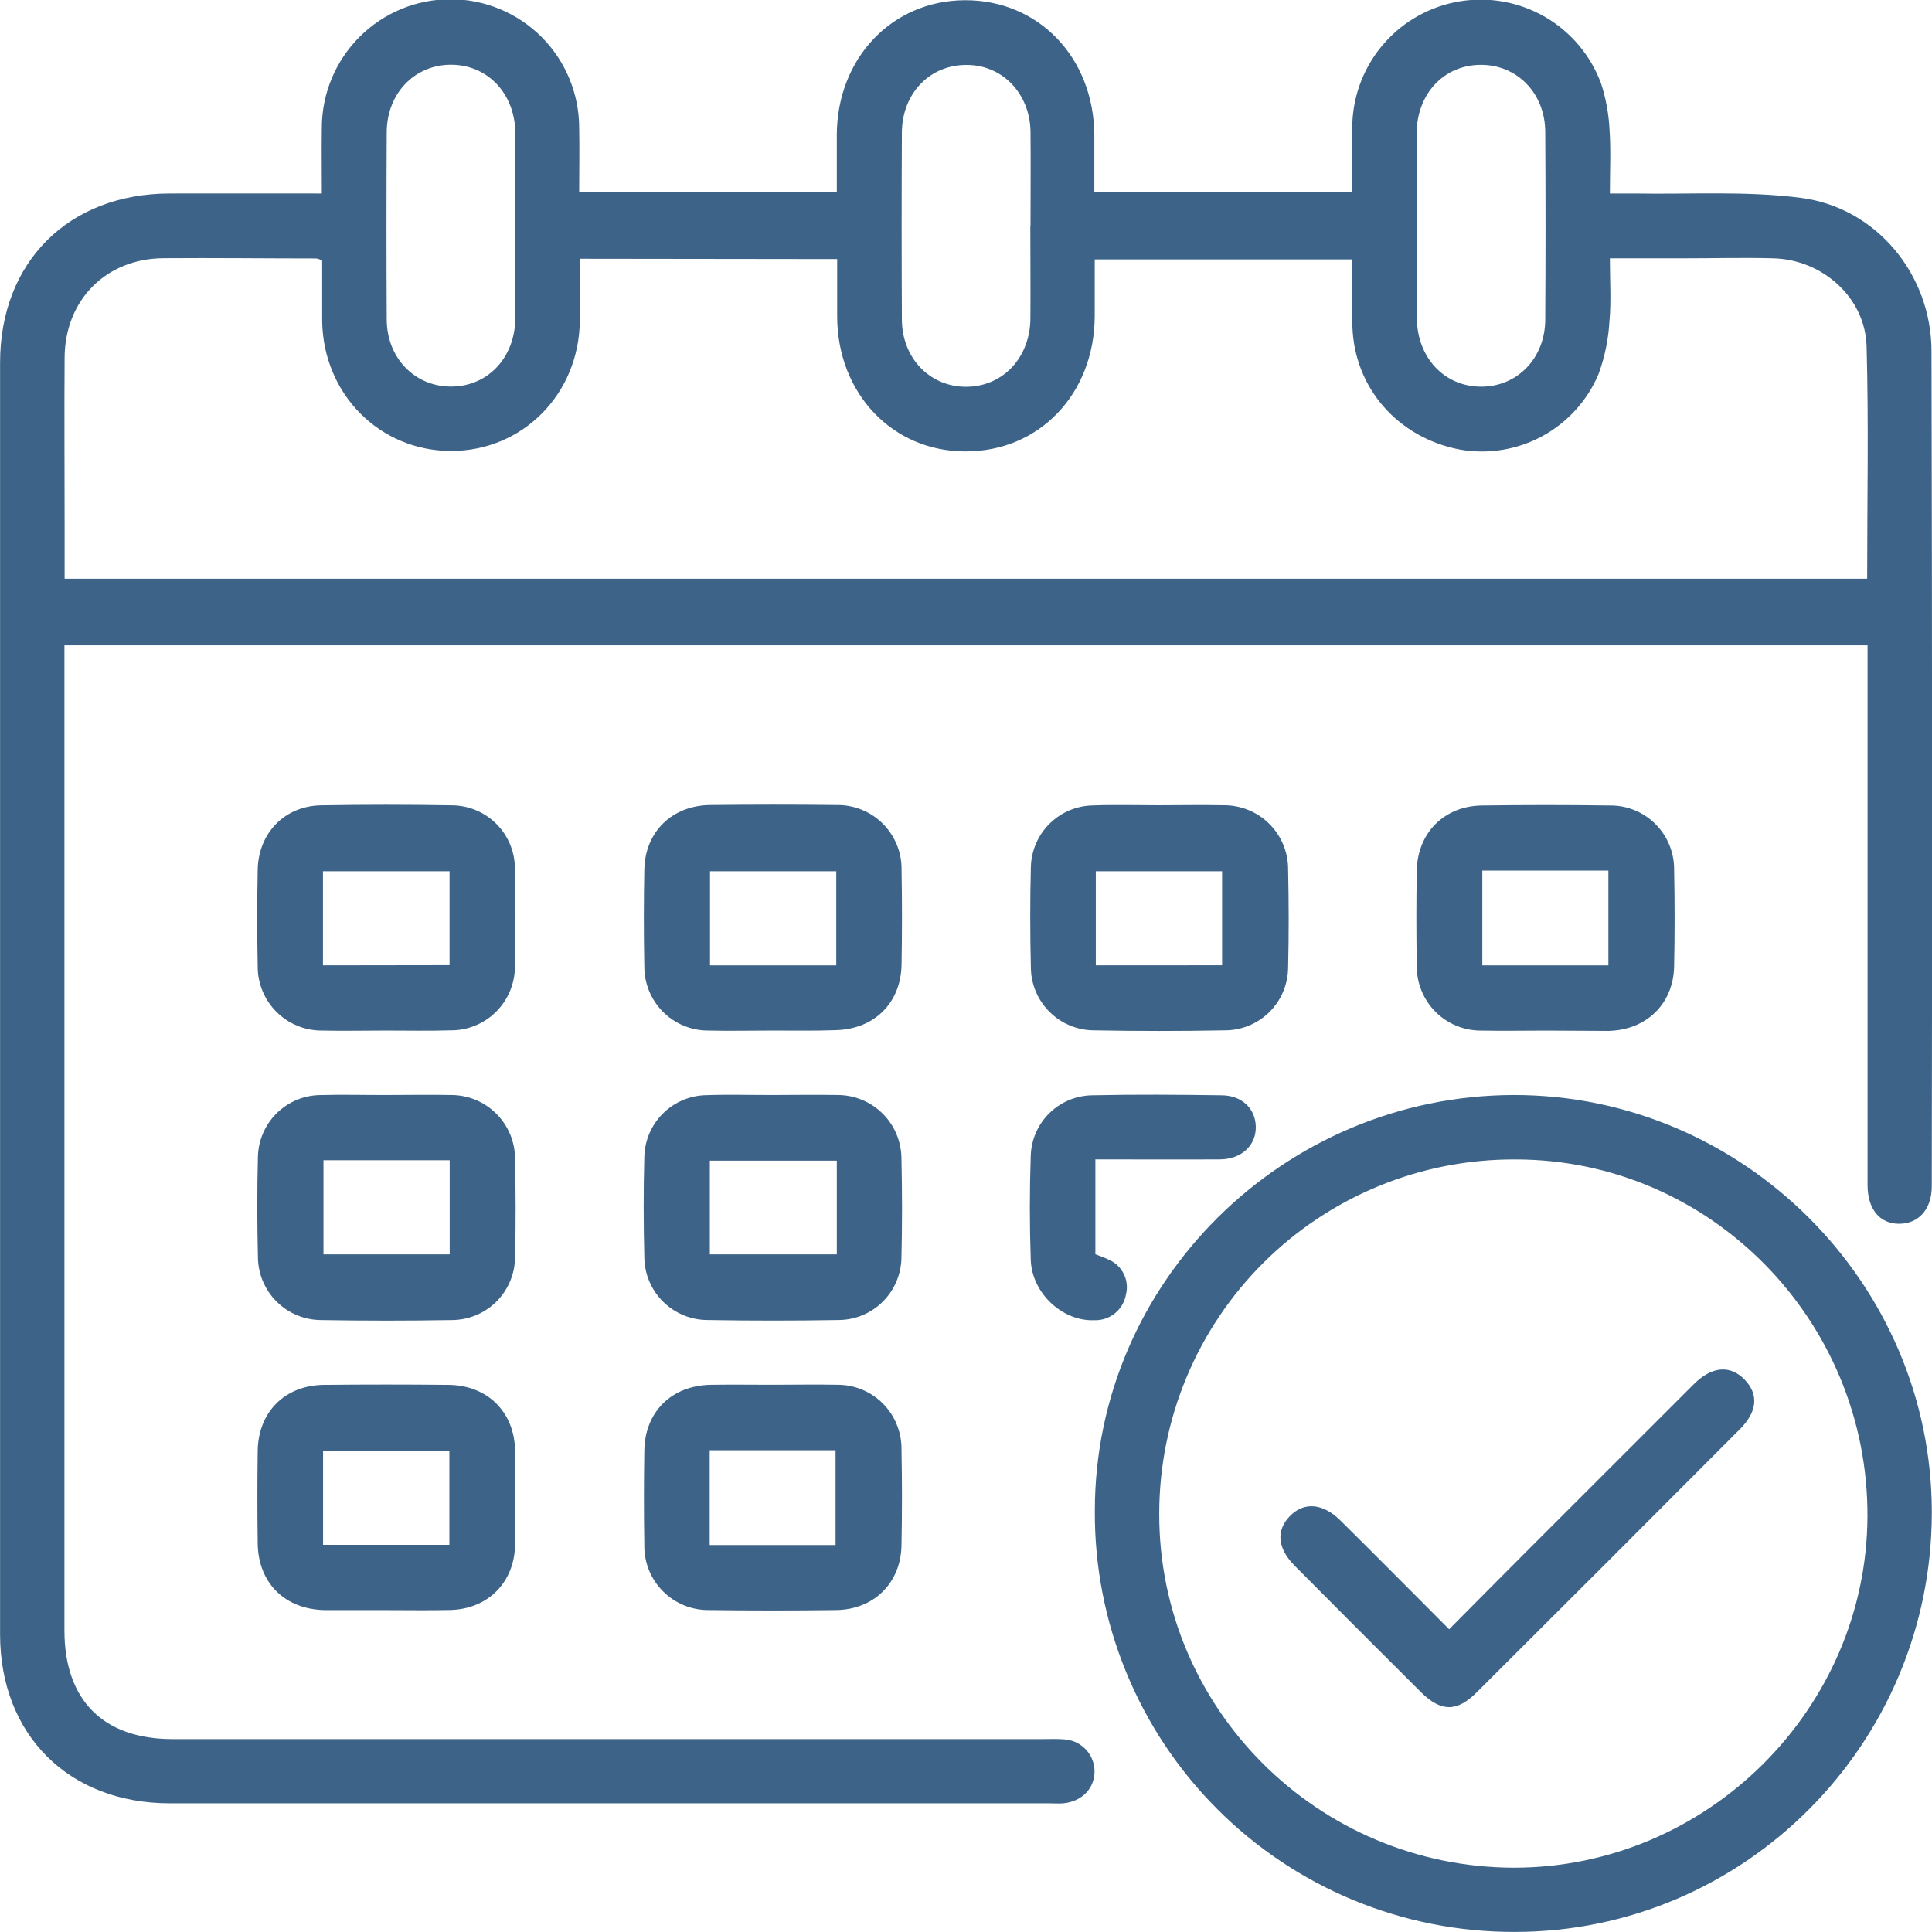 <svg width="54" height="54" viewBox="0 0 54 54" fill="none" xmlns="http://www.w3.org/2000/svg">
<g clip-path="url(#clip0_29_162)">
<path d="M8.995 5.408C8.995 4.736 8.986 4.154 8.995 3.575C8.995 2.621 9.374 1.706 10.049 1.031C10.723 0.357 11.638 -0.022 12.592 -0.022C13.546 -0.022 14.46 0.357 15.135 1.031C15.809 1.706 16.188 2.621 16.188 3.575C16.2 4.154 16.188 4.736 16.188 5.36H23.389C23.389 4.835 23.389 4.299 23.389 3.762C23.401 1.624 24.933 0.015 26.967 0.006C29.029 -0.003 30.572 1.608 30.587 3.777C30.587 4.299 30.587 4.82 30.587 5.372H37.798C37.798 4.742 37.779 4.094 37.798 3.448C37.828 2.618 38.145 1.824 38.695 1.202C39.245 0.579 39.994 0.167 40.814 0.035C41.634 -0.097 42.475 0.059 43.192 0.477C43.91 0.896 44.46 1.55 44.749 2.329C44.888 2.755 44.968 3.198 44.988 3.645C45.027 4.204 44.997 4.766 44.997 5.408C45.242 5.408 45.458 5.408 45.675 5.408C47.228 5.436 48.799 5.332 50.331 5.529C52.447 5.801 53.982 7.673 53.986 9.813C54.005 17.593 54.008 25.373 53.994 33.153C53.994 33.805 53.623 34.205 53.079 34.205C52.535 34.205 52.199 33.79 52.199 33.121C52.199 28.322 52.199 23.523 52.199 18.723V18.038H1.801V18.631C1.801 27.61 1.801 36.59 1.801 45.571C1.801 47.517 2.884 48.608 4.819 48.608H29.172C29.36 48.608 29.548 48.599 29.734 48.615C29.961 48.626 30.175 48.721 30.335 48.883C30.494 49.045 30.586 49.261 30.593 49.488C30.604 49.978 30.243 50.356 29.716 50.403C29.585 50.415 29.453 50.403 29.323 50.403H4.744C1.923 50.403 0.003 48.49 0.002 45.681C0.002 33.832 0.002 21.984 0.002 10.136C0.002 7.322 1.92 5.414 4.738 5.408C6.141 5.405 7.541 5.408 8.995 5.408ZM16.206 7.232C16.206 7.857 16.206 8.419 16.206 8.979C16.178 11.021 14.605 12.605 12.61 12.605C10.615 12.605 9.038 11.019 9.005 8.982C9.005 8.407 9.005 7.831 9.005 7.28C8.954 7.254 8.901 7.236 8.845 7.224C7.42 7.224 5.991 7.206 4.571 7.217C2.965 7.227 1.816 8.383 1.806 9.995C1.795 11.55 1.806 13.106 1.806 14.663V16.176H52.188C52.188 13.985 52.232 11.831 52.172 9.679C52.134 8.318 50.94 7.254 49.562 7.22C48.739 7.197 47.91 7.22 47.088 7.22H44.997C44.997 7.854 45.036 8.422 44.985 8.973C44.957 9.475 44.856 9.971 44.684 10.444C44.375 11.186 43.822 11.8 43.117 12.186C42.411 12.572 41.596 12.705 40.804 12.566C39.074 12.236 37.854 10.844 37.8 9.125C37.782 8.497 37.8 7.867 37.8 7.25H30.598C30.598 7.801 30.598 8.321 30.598 8.842C30.587 11.013 29.043 12.626 26.98 12.617C24.946 12.617 23.411 11 23.399 8.86C23.399 8.324 23.399 7.788 23.399 7.241L16.206 7.232ZM14.404 6.363C14.404 5.483 14.404 4.602 14.404 3.722C14.395 2.62 13.639 1.817 12.619 1.809C11.599 1.802 10.816 2.598 10.809 3.692C10.8 5.435 10.8 7.178 10.809 8.92C10.809 10.01 11.597 10.812 12.619 10.805C13.64 10.797 14.393 9.996 14.404 8.893C14.404 8.05 14.404 7.208 14.404 6.363ZM28.803 6.311C28.803 5.43 28.812 4.55 28.803 3.669C28.782 2.61 28.015 1.815 27.023 1.815C25.995 1.806 25.22 2.601 25.208 3.693C25.199 5.436 25.199 7.179 25.208 8.922C25.208 10.013 25.994 10.817 27.011 10.811C28.027 10.805 28.789 10.004 28.8 8.904C28.806 8.035 28.798 7.173 28.798 6.311H28.803ZM39.602 6.311C39.602 7.173 39.602 8.034 39.602 8.896C39.611 9.996 40.369 10.802 41.387 10.808C42.406 10.814 43.19 10.014 43.19 8.923C43.201 7.181 43.201 5.438 43.19 3.695C43.19 2.604 42.4 1.803 41.377 1.812C40.353 1.821 39.604 2.619 39.595 3.725C39.592 4.583 39.598 5.445 39.598 6.308L39.602 6.311Z" fill="#3D6488"/>
<path d="M42.331 53.998C40.785 54.002 39.255 53.7 37.827 53.109C36.4 52.518 35.103 51.65 34.013 50.555C32.922 49.461 32.059 48.161 31.474 46.731C30.888 45.301 30.591 43.769 30.601 42.223C30.601 35.844 35.872 30.613 42.319 30.606C48.72 30.606 53.995 35.865 53.995 42.27C53.995 48.737 48.759 54.001 42.331 53.998ZM42.316 52.203C47.709 52.203 52.175 47.771 52.196 42.383C52.218 36.897 47.793 32.407 42.364 32.407C41.058 32.399 39.764 32.649 38.556 33.143C37.348 33.637 36.249 34.364 35.323 35.285C34.397 36.205 33.662 37.299 33.161 38.504C32.659 39.709 32.401 41.002 32.401 42.307C32.389 47.754 36.838 52.195 42.316 52.203Z" fill="#3D6488"/>
<path d="M10.798 28.804C10.197 28.804 9.596 28.818 8.995 28.804C8.76 28.805 8.527 28.76 8.31 28.67C8.092 28.581 7.895 28.449 7.728 28.283C7.562 28.117 7.429 27.919 7.339 27.702C7.249 27.485 7.203 27.252 7.203 27.017C7.185 26.115 7.185 25.213 7.203 24.312C7.221 23.286 7.954 22.527 8.974 22.509C10.191 22.488 11.409 22.488 12.628 22.509C13.094 22.511 13.54 22.696 13.87 23.024C14.2 23.353 14.388 23.798 14.392 24.264C14.414 25.182 14.413 26.101 14.392 27.02C14.391 27.255 14.344 27.488 14.252 27.705C14.161 27.922 14.028 28.119 13.86 28.284C13.693 28.45 13.494 28.58 13.276 28.668C13.058 28.757 12.824 28.801 12.589 28.798C12 28.817 11.399 28.804 10.798 28.804ZM12.565 26.977V24.352H9.027V26.982L12.565 26.977Z" fill="#3D6488"/>
<path d="M21.59 28.804C20.989 28.804 20.389 28.818 19.788 28.804C19.553 28.804 19.321 28.757 19.104 28.666C18.888 28.575 18.691 28.443 18.526 28.276C18.361 28.109 18.23 27.911 18.141 27.694C18.053 27.477 18.008 27.244 18.009 27.009C17.991 26.107 17.991 25.206 18.009 24.304C18.029 23.253 18.781 22.517 19.84 22.501C21.021 22.488 22.202 22.486 23.383 22.501C23.622 22.497 23.861 22.541 24.083 22.631C24.306 22.721 24.508 22.854 24.677 23.024C24.847 23.194 24.98 23.396 25.07 23.619C25.16 23.841 25.203 24.08 25.199 24.32C25.215 25.2 25.214 26.082 25.199 26.962C25.179 28.041 24.427 28.776 23.336 28.794C22.752 28.814 22.172 28.804 21.59 28.804ZM23.374 24.352H19.845V26.983H23.374V24.352Z" fill="#3D6488"/>
<path d="M32.398 22.507C32.998 22.507 33.599 22.494 34.2 22.507C34.436 22.505 34.67 22.549 34.888 22.638C35.106 22.726 35.305 22.857 35.473 23.023C35.641 23.188 35.774 23.386 35.865 23.603C35.956 23.82 36.003 24.054 36.003 24.289C36.023 25.207 36.026 26.127 36.003 27.045C35.999 27.512 35.811 27.958 35.48 28.287C35.148 28.615 34.7 28.799 34.233 28.798C33.014 28.821 31.796 28.821 30.578 28.798C30.113 28.797 29.667 28.612 29.337 28.284C29.006 27.956 28.818 27.512 28.813 27.046C28.791 26.109 28.788 25.171 28.813 24.235C28.824 23.779 29.01 23.345 29.334 23.024C29.657 22.703 30.093 22.519 30.548 22.512C31.16 22.489 31.779 22.507 32.398 22.507ZM34.158 26.98V24.352H30.628V26.982L34.158 26.98Z" fill="#3D6488"/>
<path d="M43.214 28.805C42.613 28.805 42.012 28.817 41.411 28.805C41.171 28.808 40.933 28.762 40.711 28.672C40.489 28.581 40.288 28.447 40.119 28.276C39.95 28.106 39.817 27.904 39.728 27.681C39.638 27.459 39.595 27.22 39.599 26.98C39.584 26.1 39.584 25.219 39.599 24.337C39.617 23.286 40.359 22.535 41.402 22.514C42.604 22.497 43.806 22.497 45.008 22.514C45.243 22.512 45.476 22.558 45.693 22.648C45.911 22.738 46.108 22.87 46.274 23.037C46.44 23.203 46.572 23.401 46.66 23.619C46.749 23.837 46.794 24.071 46.792 24.306C46.811 25.207 46.811 26.109 46.792 27.011C46.771 28.062 46.013 28.791 44.956 28.814C44.377 28.814 43.795 28.805 43.214 28.805ZM44.955 26.983V24.333H41.431V26.983H44.955Z" fill="#3D6488"/>
<path d="M10.798 30.606C11.399 30.606 12 30.594 12.601 30.606C12.836 30.605 13.069 30.65 13.287 30.739C13.504 30.828 13.702 30.959 13.869 31.125C14.036 31.291 14.168 31.488 14.259 31.705C14.349 31.922 14.396 32.154 14.396 32.39C14.416 33.308 14.419 34.227 14.396 35.145C14.391 35.611 14.202 36.056 13.871 36.384C13.54 36.711 13.094 36.895 12.628 36.896C11.41 36.917 10.192 36.917 8.973 36.896C8.507 36.894 8.061 36.709 7.731 36.38C7.401 36.052 7.214 35.606 7.209 35.141C7.187 34.203 7.184 33.266 7.209 32.33C7.22 31.874 7.407 31.439 7.73 31.118C8.054 30.797 8.49 30.614 8.946 30.608C9.563 30.59 10.182 30.608 10.798 30.606ZM9.041 32.429V35.06H12.569V32.429H9.041Z" fill="#3D6488"/>
<path d="M21.599 30.606C22.2 30.606 22.801 30.594 23.402 30.606C23.637 30.605 23.87 30.65 24.088 30.739C24.305 30.828 24.503 30.959 24.67 31.125C24.837 31.29 24.969 31.487 25.059 31.704C25.149 31.922 25.196 32.154 25.196 32.389C25.217 33.307 25.218 34.227 25.196 35.145C25.191 35.611 25.003 36.056 24.672 36.384C24.342 36.712 23.895 36.895 23.429 36.895C22.21 36.916 20.992 36.916 19.774 36.895C19.309 36.894 18.863 36.709 18.532 36.381C18.202 36.053 18.014 35.609 18.009 35.143C17.986 34.206 17.983 33.268 18.009 32.332C18.02 31.876 18.207 31.442 18.53 31.121C18.854 30.8 19.29 30.617 19.746 30.61C20.363 30.589 20.982 30.607 21.599 30.606ZM23.389 32.44H19.84V35.059H23.389V32.44Z" fill="#3D6488"/>
<path d="M10.777 45.003C10.215 45.003 9.652 45.003 9.09 45.003C7.969 44.987 7.217 44.252 7.203 43.137C7.191 42.276 7.191 41.414 7.203 40.551C7.218 39.465 7.963 38.72 9.05 38.708C10.212 38.696 11.375 38.696 12.536 38.708C13.619 38.718 14.378 39.459 14.396 40.541C14.411 41.421 14.411 42.302 14.396 43.184C14.377 44.236 13.628 44.978 12.577 45C11.977 45.014 11.377 45.003 10.777 45.003ZM12.56 43.179V40.548H9.03V43.179H12.56Z" fill="#3D6488"/>
<path d="M21.605 38.705C22.206 38.705 22.807 38.693 23.408 38.705C23.643 38.704 23.876 38.75 24.093 38.84C24.311 38.929 24.508 39.061 24.675 39.227C24.841 39.394 24.973 39.591 25.062 39.809C25.152 40.026 25.198 40.259 25.197 40.494C25.215 41.395 25.215 42.297 25.197 43.199C25.176 44.25 24.421 44.989 23.366 45.002C22.185 45.017 21.005 45.017 19.824 45.002C19.584 45.005 19.346 44.961 19.123 44.871C18.901 44.781 18.699 44.646 18.53 44.476C18.36 44.306 18.227 44.104 18.137 43.882C18.048 43.659 18.004 43.42 18.009 43.181C17.994 42.3 17.995 41.42 18.009 40.539C18.026 39.456 18.775 38.724 19.869 38.706C20.443 38.697 21.024 38.705 21.605 38.705ZM23.354 43.184V40.535H19.836V43.184H23.354Z" fill="#3D6488"/>
<path d="M30.616 32.405V35.057C30.745 35.109 30.87 35.147 30.985 35.207C31.17 35.284 31.32 35.425 31.409 35.604C31.498 35.783 31.52 35.988 31.471 36.182C31.435 36.389 31.326 36.575 31.163 36.707C31 36.84 30.795 36.908 30.586 36.9C29.7 36.938 28.843 36.149 28.81 35.216C28.776 34.242 28.776 33.263 28.81 32.292C28.827 31.845 29.014 31.422 29.334 31.109C29.654 30.797 30.082 30.62 30.529 30.614C31.731 30.587 32.932 30.597 34.134 30.614C34.713 30.614 35.093 30.986 35.1 31.496C35.108 32.005 34.714 32.397 34.103 32.405C32.956 32.412 31.815 32.405 30.616 32.405Z" fill="#3D6488"/>
<path d="M40.504 45.538C41.283 44.754 42.006 44.023 42.733 43.296C44.27 41.758 45.808 40.221 47.345 38.686C47.851 38.182 48.368 38.147 48.768 38.566C49.167 38.985 49.112 39.468 48.625 39.952C46.178 42.407 43.728 44.857 41.273 47.303C40.72 47.855 40.277 47.85 39.723 47.303C38.541 46.126 37.362 44.946 36.186 43.762C35.704 43.275 35.662 42.782 36.048 42.38C36.434 41.977 36.963 41.999 37.472 42.504C38.468 43.491 39.455 44.486 40.504 45.538Z" fill="#3D6488"/>
</g>
<defs>
<clipPath id="clip0_29_162">
<rect width="54" height="54" fill="white"/>
</clipPath>
</defs>
</svg>
